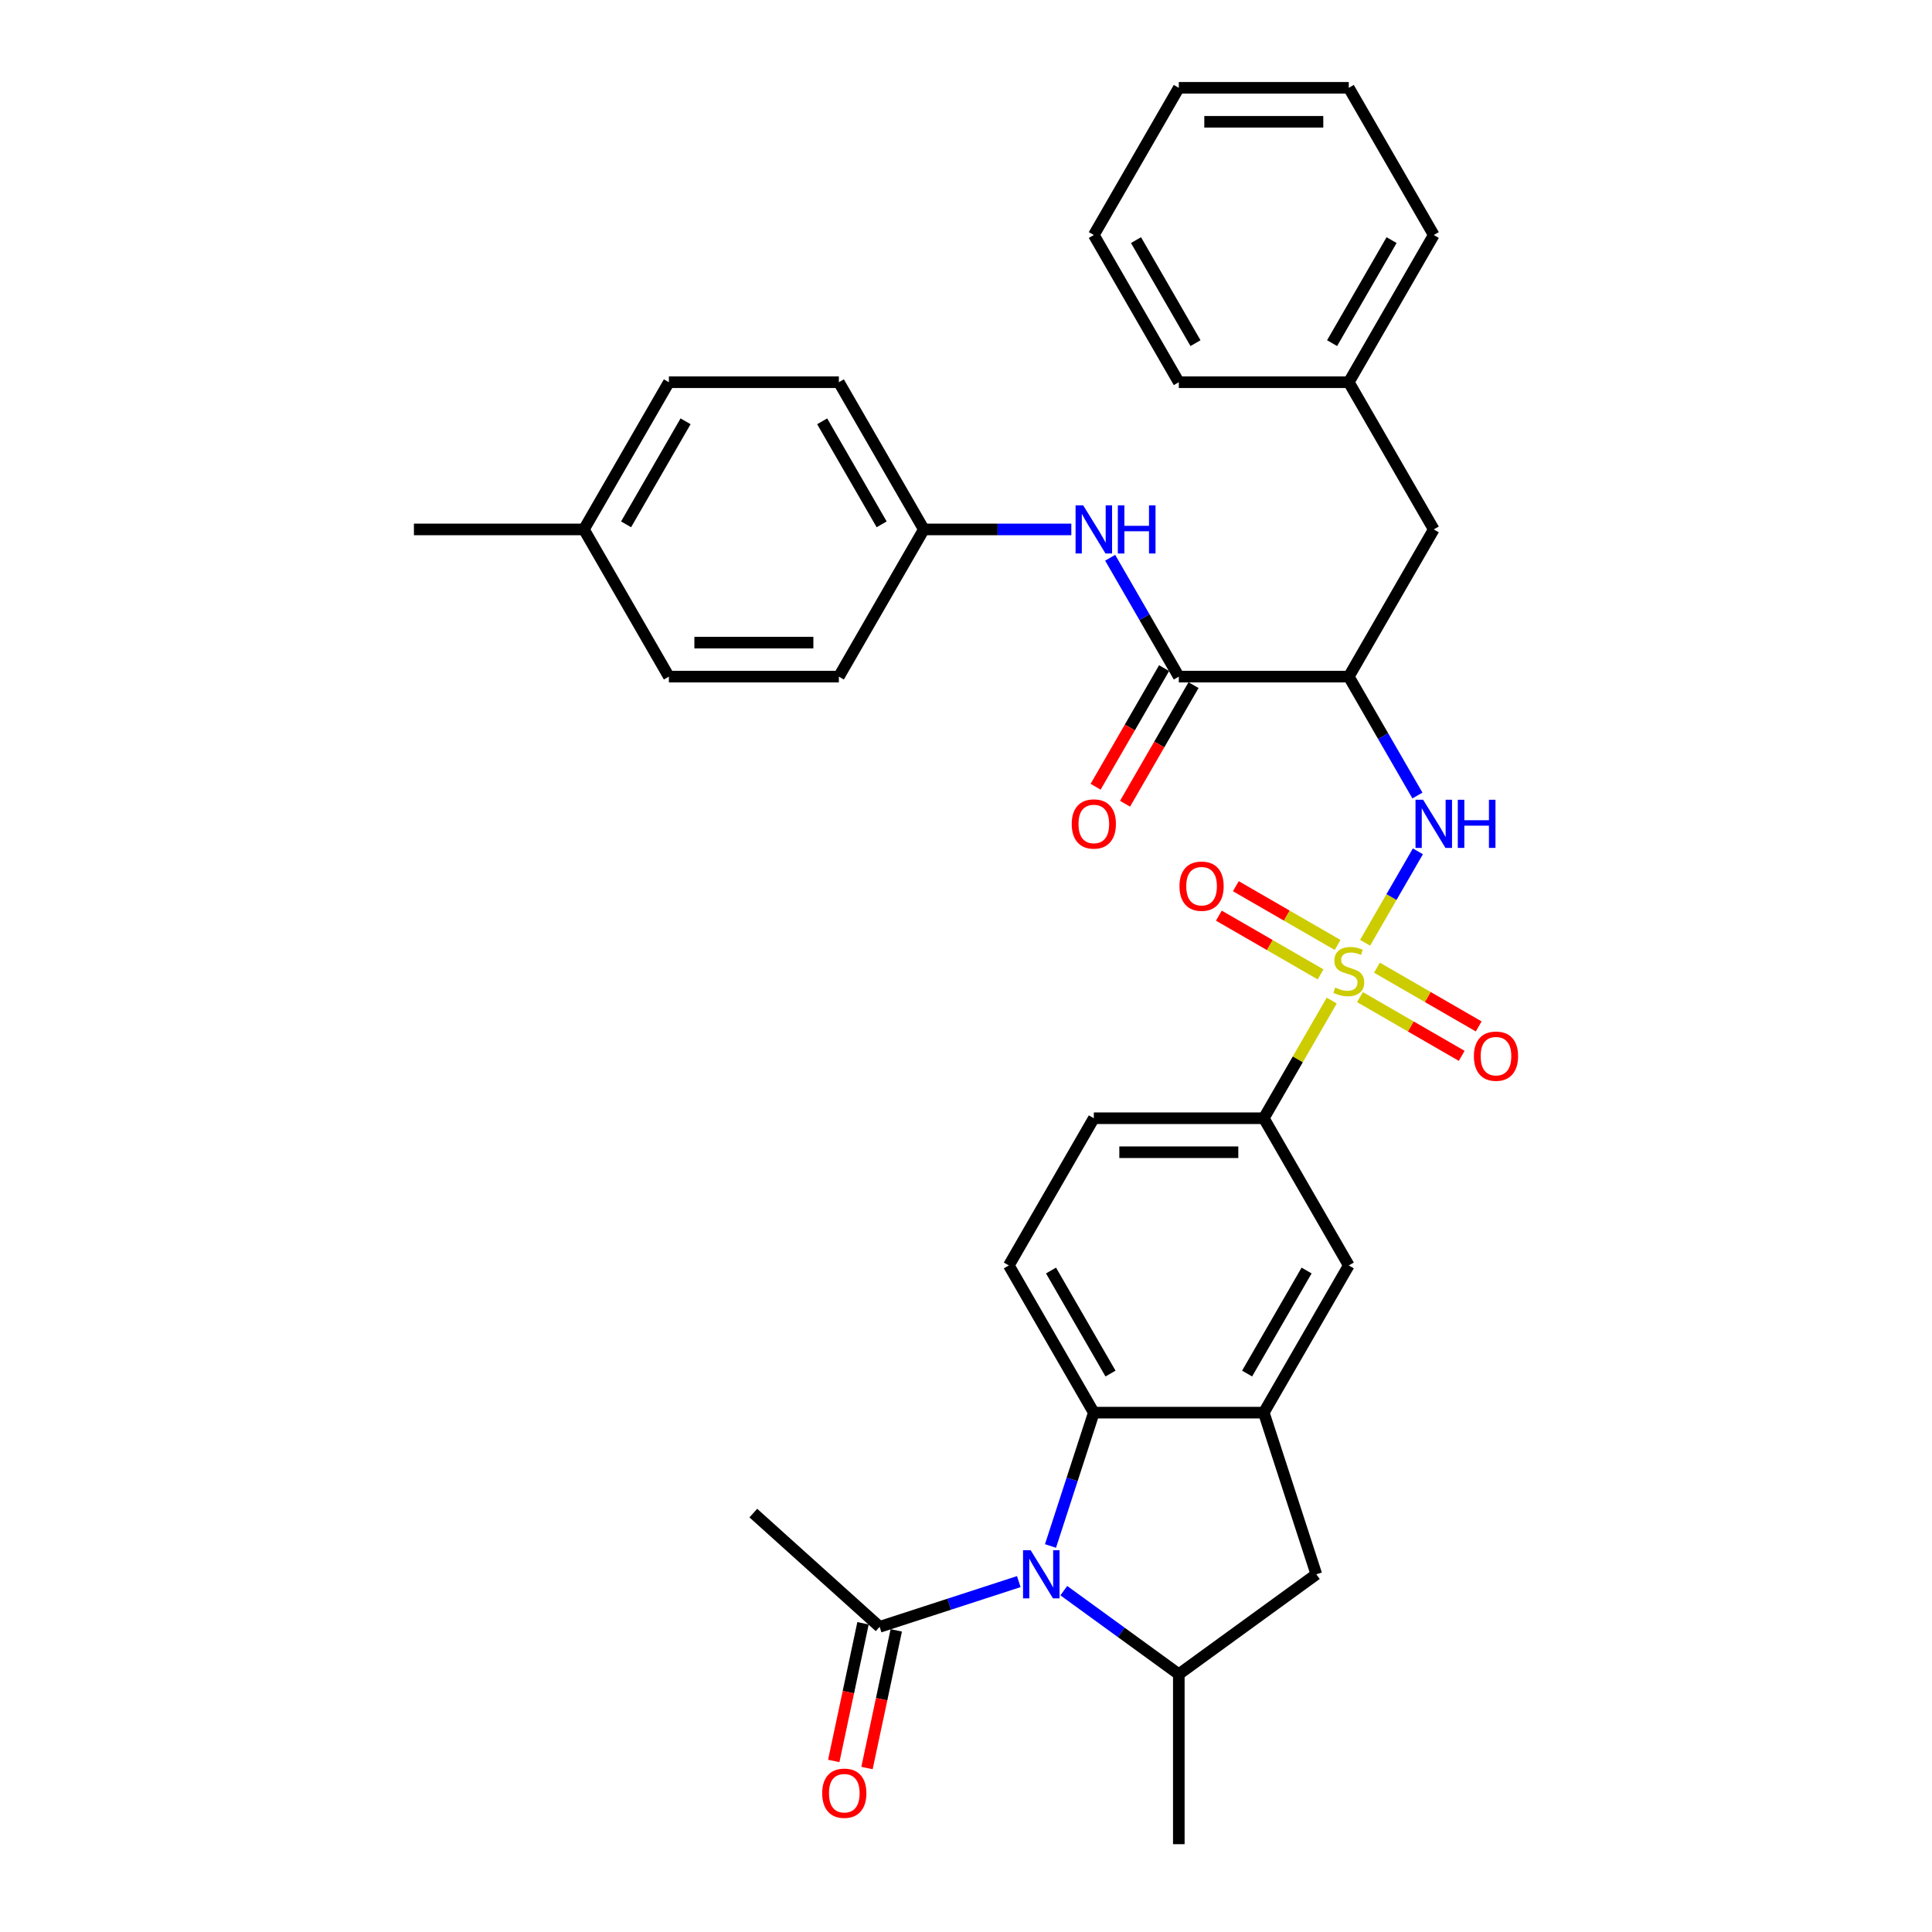 <?xml version='1.0' encoding='iso-8859-1'?>
<svg version='1.1' baseProfile='full'
              xmlns='http://www.w3.org/2000/svg'
                      xmlns:rdkit='http://www.rdkit.org/xml'
                      xmlns:xlink='http://www.w3.org/1999/xlink'
                  xml:space='preserve'
width='1000px' height='1000px' viewBox='0 0 1000 1000'>
<!-- END OF HEADER -->
<rect style='opacity:1.0;fill:#FFFFFF;stroke:none' width='1000' height='1000' x='0' y='0'> </rect>
<path class='bond-1' d='M 706.569,487.984 L 720.233,464.316' style='fill:none;fill-rule:evenodd;stroke:#CCCC00;stroke-width:6px;stroke-linecap:butt;stroke-linejoin:miter;stroke-opacity:1' />
<path class='bond-1' d='M 720.233,464.316 L 733.898,440.649' style='fill:none;fill-rule:evenodd;stroke:#0000FF;stroke-width:6px;stroke-linecap:butt;stroke-linejoin:miter;stroke-opacity:1' />
<path class='bond-7' d='M 689.299,517.896 L 671.718,548.347' style='fill:none;fill-rule:evenodd;stroke:#CCCC00;stroke-width:6px;stroke-linecap:butt;stroke-linejoin:miter;stroke-opacity:1' />
<path class='bond-7' d='M 671.718,548.347 L 654.138,578.798' style='fill:none;fill-rule:evenodd;stroke:#000000;stroke-width:6px;stroke-linecap:butt;stroke-linejoin:miter;stroke-opacity:1' />
<path class='bond-12' d='M 703.916,516.107 L 730.247,531.309' style='fill:none;fill-rule:evenodd;stroke:#CCCC00;stroke-width:6px;stroke-linecap:butt;stroke-linejoin:miter;stroke-opacity:1' />
<path class='bond-12' d='M 730.247,531.309 L 756.577,546.511' style='fill:none;fill-rule:evenodd;stroke:#FF0000;stroke-width:6px;stroke-linecap:butt;stroke-linejoin:miter;stroke-opacity:1' />
<path class='bond-12' d='M 712.714,500.869 L 739.045,516.071' style='fill:none;fill-rule:evenodd;stroke:#CCCC00;stroke-width:6px;stroke-linecap:butt;stroke-linejoin:miter;stroke-opacity:1' />
<path class='bond-12' d='M 739.045,516.071 L 765.375,531.273' style='fill:none;fill-rule:evenodd;stroke:#FF0000;stroke-width:6px;stroke-linecap:butt;stroke-linejoin:miter;stroke-opacity:1' />
<path class='bond-13' d='M 692.338,489.104 L 666.007,473.902' style='fill:none;fill-rule:evenodd;stroke:#CCCC00;stroke-width:6px;stroke-linecap:butt;stroke-linejoin:miter;stroke-opacity:1' />
<path class='bond-13' d='M 666.007,473.902 L 639.677,458.7' style='fill:none;fill-rule:evenodd;stroke:#FF0000;stroke-width:6px;stroke-linecap:butt;stroke-linejoin:miter;stroke-opacity:1' />
<path class='bond-13' d='M 683.54,504.343 L 657.21,489.141' style='fill:none;fill-rule:evenodd;stroke:#CCCC00;stroke-width:6px;stroke-linecap:butt;stroke-linejoin:miter;stroke-opacity:1' />
<path class='bond-13' d='M 657.21,489.141 L 630.879,473.939' style='fill:none;fill-rule:evenodd;stroke:#FF0000;stroke-width:6px;stroke-linecap:butt;stroke-linejoin:miter;stroke-opacity:1' />
<path class='bond-0' d='M 543.734,800.197 L 554.947,765.689' style='fill:none;fill-rule:evenodd;stroke:#0000FF;stroke-width:6px;stroke-linecap:butt;stroke-linejoin:miter;stroke-opacity:1' />
<path class='bond-0' d='M 554.947,765.689 L 566.159,731.181' style='fill:none;fill-rule:evenodd;stroke:#000000;stroke-width:6px;stroke-linecap:butt;stroke-linejoin:miter;stroke-opacity:1' />
<path class='bond-8' d='M 527.324,818.639 L 491.311,830.34' style='fill:none;fill-rule:evenodd;stroke:#0000FF;stroke-width:6px;stroke-linecap:butt;stroke-linejoin:miter;stroke-opacity:1' />
<path class='bond-8' d='M 491.311,830.34 L 455.299,842.041' style='fill:none;fill-rule:evenodd;stroke:#000000;stroke-width:6px;stroke-linecap:butt;stroke-linejoin:miter;stroke-opacity:1' />
<path class='bond-35' d='M 550.62,823.317 L 580.384,844.942' style='fill:none;fill-rule:evenodd;stroke:#0000FF;stroke-width:6px;stroke-linecap:butt;stroke-linejoin:miter;stroke-opacity:1' />
<path class='bond-35' d='M 580.384,844.942 L 610.148,866.567' style='fill:none;fill-rule:evenodd;stroke:#000000;stroke-width:6px;stroke-linecap:butt;stroke-linejoin:miter;stroke-opacity:1' />
<path class='bond-3' d='M 733.654,411.757 L 715.891,380.989' style='fill:none;fill-rule:evenodd;stroke:#0000FF;stroke-width:6px;stroke-linecap:butt;stroke-linejoin:miter;stroke-opacity:1' />
<path class='bond-3' d='M 715.891,380.989 L 698.127,350.222' style='fill:none;fill-rule:evenodd;stroke:#000000;stroke-width:6px;stroke-linecap:butt;stroke-linejoin:miter;stroke-opacity:1' />
<path class='bond-2' d='M 566.159,731.181 L 522.17,654.989' style='fill:none;fill-rule:evenodd;stroke:#000000;stroke-width:6px;stroke-linecap:butt;stroke-linejoin:miter;stroke-opacity:1' />
<path class='bond-2' d='M 574.799,710.955 L 544.006,657.62' style='fill:none;fill-rule:evenodd;stroke:#000000;stroke-width:6px;stroke-linecap:butt;stroke-linejoin:miter;stroke-opacity:1' />
<path class='bond-34' d='M 566.159,731.181 L 654.138,731.181' style='fill:none;fill-rule:evenodd;stroke:#000000;stroke-width:6px;stroke-linecap:butt;stroke-linejoin:miter;stroke-opacity:1' />
<path class='bond-5' d='M 698.127,350.222 L 610.148,350.222' style='fill:none;fill-rule:evenodd;stroke:#000000;stroke-width:6px;stroke-linecap:butt;stroke-linejoin:miter;stroke-opacity:1' />
<path class='bond-15' d='M 698.127,350.222 L 742.116,274.03' style='fill:none;fill-rule:evenodd;stroke:#000000;stroke-width:6px;stroke-linecap:butt;stroke-linejoin:miter;stroke-opacity:1' />
<path class='bond-4' d='M 654.138,731.181 L 698.127,654.989' style='fill:none;fill-rule:evenodd;stroke:#000000;stroke-width:6px;stroke-linecap:butt;stroke-linejoin:miter;stroke-opacity:1' />
<path class='bond-4' d='M 645.498,710.955 L 676.29,657.62' style='fill:none;fill-rule:evenodd;stroke:#000000;stroke-width:6px;stroke-linecap:butt;stroke-linejoin:miter;stroke-opacity:1' />
<path class='bond-9' d='M 654.138,731.181 L 681.325,814.854' style='fill:none;fill-rule:evenodd;stroke:#000000;stroke-width:6px;stroke-linecap:butt;stroke-linejoin:miter;stroke-opacity:1' />
<path class='bond-10' d='M 610.148,350.222 L 592.385,319.455' style='fill:none;fill-rule:evenodd;stroke:#000000;stroke-width:6px;stroke-linecap:butt;stroke-linejoin:miter;stroke-opacity:1' />
<path class='bond-10' d='M 592.385,319.455 L 574.621,288.687' style='fill:none;fill-rule:evenodd;stroke:#0000FF;stroke-width:6px;stroke-linecap:butt;stroke-linejoin:miter;stroke-opacity:1' />
<path class='bond-16' d='M 602.529,345.823 L 584.806,376.52' style='fill:none;fill-rule:evenodd;stroke:#000000;stroke-width:6px;stroke-linecap:butt;stroke-linejoin:miter;stroke-opacity:1' />
<path class='bond-16' d='M 584.806,376.52 L 567.083,407.217' style='fill:none;fill-rule:evenodd;stroke:#FF0000;stroke-width:6px;stroke-linecap:butt;stroke-linejoin:miter;stroke-opacity:1' />
<path class='bond-16' d='M 617.767,354.621 L 600.045,385.318' style='fill:none;fill-rule:evenodd;stroke:#000000;stroke-width:6px;stroke-linecap:butt;stroke-linejoin:miter;stroke-opacity:1' />
<path class='bond-16' d='M 600.045,385.318 L 582.322,416.015' style='fill:none;fill-rule:evenodd;stroke:#FF0000;stroke-width:6px;stroke-linecap:butt;stroke-linejoin:miter;stroke-opacity:1' />
<path class='bond-6' d='M 610.148,866.567 L 681.325,814.854' style='fill:none;fill-rule:evenodd;stroke:#000000;stroke-width:6px;stroke-linecap:butt;stroke-linejoin:miter;stroke-opacity:1' />
<path class='bond-26' d='M 610.148,866.567 L 610.148,954.545' style='fill:none;fill-rule:evenodd;stroke:#000000;stroke-width:6px;stroke-linecap:butt;stroke-linejoin:miter;stroke-opacity:1' />
<path class='bond-11' d='M 654.138,578.798 L 698.127,654.989' style='fill:none;fill-rule:evenodd;stroke:#000000;stroke-width:6px;stroke-linecap:butt;stroke-linejoin:miter;stroke-opacity:1' />
<path class='bond-17' d='M 654.138,578.798 L 566.159,578.798' style='fill:none;fill-rule:evenodd;stroke:#000000;stroke-width:6px;stroke-linecap:butt;stroke-linejoin:miter;stroke-opacity:1' />
<path class='bond-17' d='M 640.941,596.393 L 579.356,596.393' style='fill:none;fill-rule:evenodd;stroke:#000000;stroke-width:6px;stroke-linecap:butt;stroke-linejoin:miter;stroke-opacity:1' />
<path class='bond-18' d='M 446.694,840.212 L 439.12,875.841' style='fill:none;fill-rule:evenodd;stroke:#000000;stroke-width:6px;stroke-linecap:butt;stroke-linejoin:miter;stroke-opacity:1' />
<path class='bond-18' d='M 439.12,875.841 L 431.547,911.47' style='fill:none;fill-rule:evenodd;stroke:#FF0000;stroke-width:6px;stroke-linecap:butt;stroke-linejoin:miter;stroke-opacity:1' />
<path class='bond-18' d='M 463.905,843.87 L 456.332,879.499' style='fill:none;fill-rule:evenodd;stroke:#000000;stroke-width:6px;stroke-linecap:butt;stroke-linejoin:miter;stroke-opacity:1' />
<path class='bond-18' d='M 456.332,879.499 L 448.758,915.128' style='fill:none;fill-rule:evenodd;stroke:#FF0000;stroke-width:6px;stroke-linecap:butt;stroke-linejoin:miter;stroke-opacity:1' />
<path class='bond-27' d='M 455.299,842.041 L 389.918,783.172' style='fill:none;fill-rule:evenodd;stroke:#000000;stroke-width:6px;stroke-linecap:butt;stroke-linejoin:miter;stroke-opacity:1' />
<path class='bond-19' d='M 554.511,274.03 L 516.345,274.03' style='fill:none;fill-rule:evenodd;stroke:#0000FF;stroke-width:6px;stroke-linecap:butt;stroke-linejoin:miter;stroke-opacity:1' />
<path class='bond-19' d='M 516.345,274.03 L 478.18,274.03' style='fill:none;fill-rule:evenodd;stroke:#000000;stroke-width:6px;stroke-linecap:butt;stroke-linejoin:miter;stroke-opacity:1' />
<path class='bond-14' d='M 522.17,654.989 L 566.159,578.798' style='fill:none;fill-rule:evenodd;stroke:#000000;stroke-width:6px;stroke-linecap:butt;stroke-linejoin:miter;stroke-opacity:1' />
<path class='bond-20' d='M 742.116,274.03 L 698.127,197.838' style='fill:none;fill-rule:evenodd;stroke:#000000;stroke-width:6px;stroke-linecap:butt;stroke-linejoin:miter;stroke-opacity:1' />
<path class='bond-22' d='M 478.18,274.03 L 434.191,350.222' style='fill:none;fill-rule:evenodd;stroke:#000000;stroke-width:6px;stroke-linecap:butt;stroke-linejoin:miter;stroke-opacity:1' />
<path class='bond-23' d='M 478.18,274.03 L 434.191,197.838' style='fill:none;fill-rule:evenodd;stroke:#000000;stroke-width:6px;stroke-linecap:butt;stroke-linejoin:miter;stroke-opacity:1' />
<path class='bond-23' d='M 456.343,271.399 L 425.551,218.065' style='fill:none;fill-rule:evenodd;stroke:#000000;stroke-width:6px;stroke-linecap:butt;stroke-linejoin:miter;stroke-opacity:1' />
<path class='bond-29' d='M 698.127,197.838 L 742.116,121.646' style='fill:none;fill-rule:evenodd;stroke:#000000;stroke-width:6px;stroke-linecap:butt;stroke-linejoin:miter;stroke-opacity:1' />
<path class='bond-29' d='M 689.487,177.612 L 720.28,124.277' style='fill:none;fill-rule:evenodd;stroke:#000000;stroke-width:6px;stroke-linecap:butt;stroke-linejoin:miter;stroke-opacity:1' />
<path class='bond-30' d='M 698.127,197.838 L 610.148,197.838' style='fill:none;fill-rule:evenodd;stroke:#000000;stroke-width:6px;stroke-linecap:butt;stroke-linejoin:miter;stroke-opacity:1' />
<path class='bond-21' d='M 302.223,274.03 L 346.212,197.838' style='fill:none;fill-rule:evenodd;stroke:#000000;stroke-width:6px;stroke-linecap:butt;stroke-linejoin:miter;stroke-opacity:1' />
<path class='bond-21' d='M 324.059,271.399 L 354.852,218.065' style='fill:none;fill-rule:evenodd;stroke:#000000;stroke-width:6px;stroke-linecap:butt;stroke-linejoin:miter;stroke-opacity:1' />
<path class='bond-28' d='M 302.223,274.03 L 214.244,274.03' style='fill:none;fill-rule:evenodd;stroke:#000000;stroke-width:6px;stroke-linecap:butt;stroke-linejoin:miter;stroke-opacity:1' />
<path class='bond-37' d='M 302.223,274.03 L 346.212,350.222' style='fill:none;fill-rule:evenodd;stroke:#000000;stroke-width:6px;stroke-linecap:butt;stroke-linejoin:miter;stroke-opacity:1' />
<path class='bond-24' d='M 434.191,350.222 L 346.212,350.222' style='fill:none;fill-rule:evenodd;stroke:#000000;stroke-width:6px;stroke-linecap:butt;stroke-linejoin:miter;stroke-opacity:1' />
<path class='bond-24' d='M 420.994,332.626 L 359.409,332.626' style='fill:none;fill-rule:evenodd;stroke:#000000;stroke-width:6px;stroke-linecap:butt;stroke-linejoin:miter;stroke-opacity:1' />
<path class='bond-25' d='M 434.191,197.838 L 346.212,197.838' style='fill:none;fill-rule:evenodd;stroke:#000000;stroke-width:6px;stroke-linecap:butt;stroke-linejoin:miter;stroke-opacity:1' />
<path class='bond-31' d='M 742.116,121.646 L 698.127,45.455' style='fill:none;fill-rule:evenodd;stroke:#000000;stroke-width:6px;stroke-linecap:butt;stroke-linejoin:miter;stroke-opacity:1' />
<path class='bond-32' d='M 610.148,197.838 L 566.159,121.646' style='fill:none;fill-rule:evenodd;stroke:#000000;stroke-width:6px;stroke-linecap:butt;stroke-linejoin:miter;stroke-opacity:1' />
<path class='bond-32' d='M 618.788,177.612 L 587.996,124.277' style='fill:none;fill-rule:evenodd;stroke:#000000;stroke-width:6px;stroke-linecap:butt;stroke-linejoin:miter;stroke-opacity:1' />
<path class='bond-36' d='M 698.127,45.455 L 610.148,45.455' style='fill:none;fill-rule:evenodd;stroke:#000000;stroke-width:6px;stroke-linecap:butt;stroke-linejoin:miter;stroke-opacity:1' />
<path class='bond-36' d='M 684.93,63.05 L 623.345,63.05' style='fill:none;fill-rule:evenodd;stroke:#000000;stroke-width:6px;stroke-linecap:butt;stroke-linejoin:miter;stroke-opacity:1' />
<path class='bond-33' d='M 566.159,121.646 L 610.148,45.455' style='fill:none;fill-rule:evenodd;stroke:#000000;stroke-width:6px;stroke-linecap:butt;stroke-linejoin:miter;stroke-opacity:1' />
<path  class='atom-0' d='M 691.089 511.157
Q 691.37 511.263, 692.532 511.755
Q 693.693 512.248, 694.96 512.565
Q 696.262 512.846, 697.529 512.846
Q 699.887 512.846, 701.259 511.72
Q 702.632 510.559, 702.632 508.553
Q 702.632 507.181, 701.928 506.336
Q 701.259 505.491, 700.203 505.034
Q 699.148 504.576, 697.388 504.049
Q 695.171 503.38, 693.834 502.746
Q 692.532 502.113, 691.581 500.776
Q 690.666 499.438, 690.666 497.186
Q 690.666 494.054, 692.778 492.119
Q 694.925 490.183, 699.148 490.183
Q 702.033 490.183, 705.306 491.556
L 704.497 494.265
Q 701.505 493.034, 699.253 493.034
Q 696.825 493.034, 695.488 494.054
Q 694.15 495.04, 694.186 496.764
Q 694.186 498.101, 694.854 498.911
Q 695.558 499.72, 696.543 500.177
Q 697.564 500.635, 699.253 501.163
Q 701.505 501.867, 702.843 502.57
Q 704.18 503.274, 705.13 504.717
Q 706.116 506.125, 706.116 508.553
Q 706.116 512.002, 703.793 513.867
Q 701.505 515.697, 697.67 515.697
Q 695.453 515.697, 693.763 515.204
Q 692.109 514.747, 690.139 513.937
L 691.089 511.157
' fill='#CCCC00'/>
<path  class='atom-1' d='M 533.465 802.396
L 541.629 815.593
Q 542.438 816.895, 543.74 819.253
Q 545.043 821.611, 545.113 821.752
L 545.113 802.396
L 548.421 802.396
L 548.421 827.312
L 545.007 827.312
L 536.245 812.883
Q 535.224 811.194, 534.133 809.259
Q 533.077 807.323, 532.761 806.725
L 532.761 827.312
L 529.523 827.312
L 529.523 802.396
L 533.465 802.396
' fill='#0000FF'/>
<path  class='atom-2' d='M 736.609 413.956
L 744.773 427.153
Q 745.583 428.455, 746.885 430.813
Q 748.187 433.171, 748.257 433.311
L 748.257 413.956
L 751.565 413.956
L 751.565 438.872
L 748.152 438.872
L 739.389 424.443
Q 738.369 422.754, 737.278 420.818
Q 736.222 418.883, 735.905 418.285
L 735.905 438.872
L 732.668 438.872
L 732.668 413.956
L 736.609 413.956
' fill='#0000FF'/>
<path  class='atom-2' d='M 754.557 413.956
L 757.935 413.956
L 757.935 424.549
L 770.674 424.549
L 770.674 413.956
L 774.053 413.956
L 774.053 438.872
L 770.674 438.872
L 770.674 427.364
L 757.935 427.364
L 757.935 438.872
L 754.557 438.872
L 754.557 413.956
' fill='#0000FF'/>
<path  class='atom-11' d='M 560.651 261.572
L 568.816 274.769
Q 569.625 276.071, 570.927 278.429
Q 572.229 280.787, 572.3 280.928
L 572.3 261.572
L 575.608 261.572
L 575.608 286.488
L 572.194 286.488
L 563.432 272.059
Q 562.411 270.37, 561.32 268.435
Q 560.264 266.499, 559.948 265.901
L 559.948 286.488
L 556.71 286.488
L 556.71 261.572
L 560.651 261.572
' fill='#0000FF'/>
<path  class='atom-11' d='M 578.599 261.572
L 581.978 261.572
L 581.978 272.165
L 594.717 272.165
L 594.717 261.572
L 598.095 261.572
L 598.095 286.488
L 594.717 286.488
L 594.717 274.98
L 581.978 274.98
L 581.978 286.488
L 578.599 286.488
L 578.599 261.572
' fill='#0000FF'/>
<path  class='atom-13' d='M 762.882 546.665
Q 762.882 540.683, 765.838 537.34
Q 768.794 533.997, 774.319 533.997
Q 779.844 533.997, 782.8 537.34
Q 785.756 540.683, 785.756 546.665
Q 785.756 552.718, 782.765 556.167
Q 779.774 559.581, 774.319 559.581
Q 768.829 559.581, 765.838 556.167
Q 762.882 552.754, 762.882 546.665
M 774.319 556.765
Q 778.12 556.765, 780.161 554.232
Q 782.237 551.663, 782.237 546.665
Q 782.237 541.774, 780.161 539.31
Q 778.12 536.812, 774.319 536.812
Q 770.518 536.812, 768.442 539.275
Q 766.401 541.739, 766.401 546.665
Q 766.401 551.698, 768.442 554.232
Q 770.518 556.765, 774.319 556.765
' fill='#FF0000'/>
<path  class='atom-14' d='M 610.498 458.687
Q 610.498 452.704, 613.454 449.361
Q 616.41 446.018, 621.935 446.018
Q 627.46 446.018, 630.416 449.361
Q 633.372 452.704, 633.372 458.687
Q 633.372 464.74, 630.381 468.188
Q 627.39 471.602, 621.935 471.602
Q 616.445 471.602, 613.454 468.188
Q 610.498 464.775, 610.498 458.687
M 621.935 468.787
Q 625.736 468.787, 627.777 466.253
Q 629.853 463.684, 629.853 458.687
Q 629.853 453.795, 627.777 451.332
Q 625.736 448.833, 621.935 448.833
Q 618.135 448.833, 616.058 451.296
Q 614.017 453.76, 614.017 458.687
Q 614.017 463.719, 616.058 466.253
Q 618.135 468.787, 621.935 468.787
' fill='#FF0000'/>
<path  class='atom-17' d='M 554.722 426.484
Q 554.722 420.502, 557.678 417.158
Q 560.634 413.815, 566.159 413.815
Q 571.684 413.815, 574.64 417.158
Q 577.596 420.502, 577.596 426.484
Q 577.596 432.537, 574.605 435.986
Q 571.614 439.399, 566.159 439.399
Q 560.669 439.399, 557.678 435.986
Q 554.722 432.572, 554.722 426.484
M 566.159 436.584
Q 569.96 436.584, 572.001 434.05
Q 574.077 431.481, 574.077 426.484
Q 574.077 421.593, 572.001 419.129
Q 569.96 416.631, 566.159 416.631
Q 562.358 416.631, 560.282 419.094
Q 558.241 421.557, 558.241 426.484
Q 558.241 431.517, 560.282 434.05
Q 562.358 436.584, 566.159 436.584
' fill='#FF0000'/>
<path  class='atom-19' d='M 425.57 928.168
Q 425.57 922.185, 428.526 918.842
Q 431.482 915.499, 437.007 915.499
Q 442.532 915.499, 445.489 918.842
Q 448.445 922.185, 448.445 928.168
Q 448.445 934.221, 445.453 937.669
Q 442.462 941.083, 437.007 941.083
Q 431.518 941.083, 428.526 937.669
Q 425.57 934.256, 425.57 928.168
M 437.007 938.268
Q 440.808 938.268, 442.849 935.734
Q 444.925 933.165, 444.925 928.168
Q 444.925 923.276, 442.849 920.813
Q 440.808 918.314, 437.007 918.314
Q 433.207 918.314, 431.13 920.777
Q 429.089 923.241, 429.089 928.168
Q 429.089 933.2, 431.13 935.734
Q 433.207 938.268, 437.007 938.268
' fill='#FF0000'/>
</svg>

